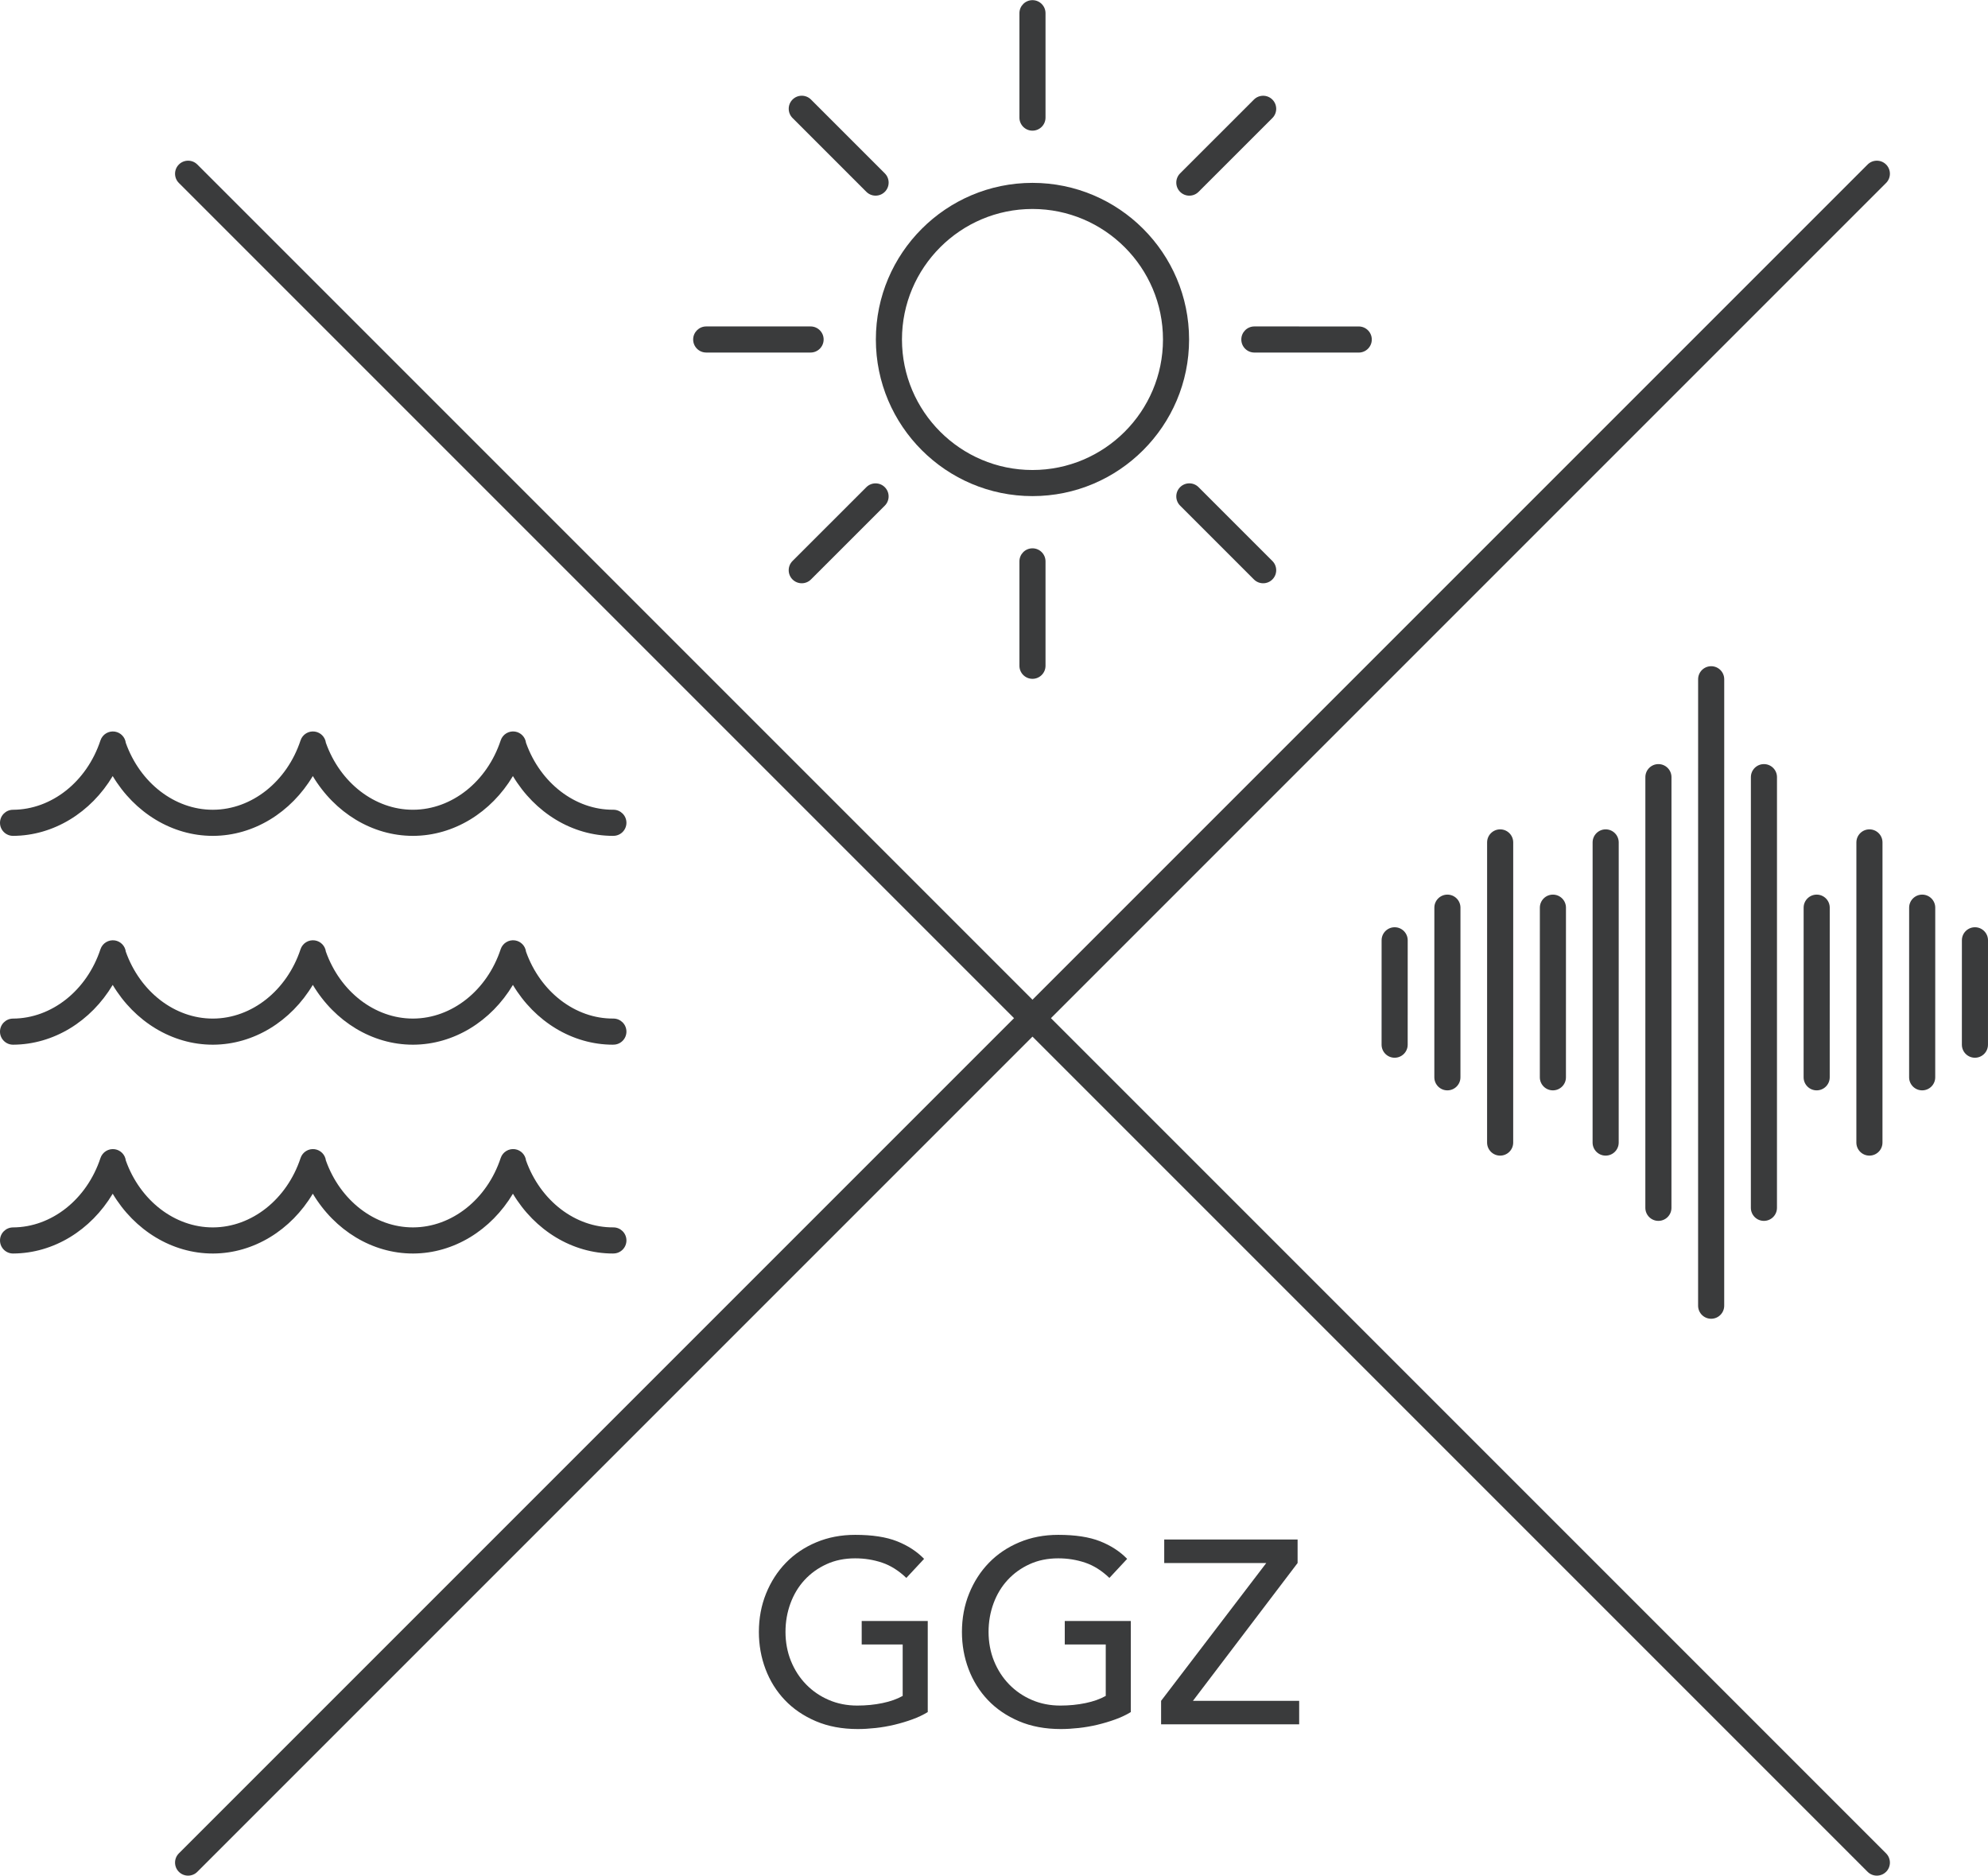 <?xml version="1.0" encoding="UTF-8"?>
<svg xmlns="http://www.w3.org/2000/svg" viewBox="0 0 1822.46 1719.21" width="1823" height="1720">
    <g>
        <path fill="#3A3B3C" d="M946.5,454.63c-79.16,0-143.57-64.4-143.57-143.57s64.4-143.57,143.57-143.57,143.57,64.4,143.57,143.57-64.4,143.57-143.57,143.57ZM946.5,191.42c-65.97,0-119.64,53.67-119.64,119.64s53.67,119.64,119.64,119.64,119.64-53.67,119.64-119.64-53.67-119.64-119.64-119.64Z"/>
        <path fill="#3A3B3C" d="M946.5,119.64c-6.61,0-11.96-5.36-11.96-11.96V11.96c0-6.61,5.36-11.96,11.96-11.96s11.96,5.36,11.96,11.96v95.71c0,6.61-5.36,11.96-11.96,11.96Z"/>
        <path fill="#3A3B3C" d="M946.5,622.12c-6.61,0-11.96-5.36-11.96-11.96v-95.71c0-6.61,5.36-11.96,11.96-11.96s11.96,5.36,11.96,11.96v95.71c0,6.61-5.36,11.96-11.96,11.96Z"/>
        <path fill="#3A3B3C" d="M802.68,179.2c-3.06,0-6.13-1.17-8.46-3.5l-67.67-67.67c-4.67-4.67-4.67-12.25,0-16.92,4.67-4.67,12.25-4.67,16.92,0l67.67,67.67c4.67,4.67,4.67,12.25,0,16.92-2.33,2.34-5.4,3.5-8.46,3.5Z"/>
        <path fill="#3A3B3C" d="M1157.97,534.52c-3.06,0-6.12-1.17-8.46-3.5l-67.67-67.67c-4.67-4.67-4.67-12.25,0-16.92,4.67-4.67,12.25-4.67,16.92,0l67.67,67.67c4.67,4.67,4.67,12.25,0,16.92-2.33,2.34-5.4,3.5-8.46,3.5Z"/>
        <path fill="#3A3B3C" d="M743.09,323.02h-95.69c-6.61,0-11.96-5.36-11.96-11.96s5.36-11.96,11.96-11.96h95.69c6.61,0,11.96,5.36,11.96,11.96s-5.36,11.96-11.96,11.96Z"/>
        <path fill="#3A3B3C" d="M1245.6,323.05h0l-95.69-.02c-6.61,0-11.96-5.36-11.96-11.97,0-6.61,5.36-11.96,11.96-11.96h0l95.69.02c6.61,0,11.96,5.36,11.96,11.97,0,6.61-5.36,11.96-11.96,11.96Z"/>
        <path fill="#3A3B3C" d="M734.99,534.52c-3.06,0-6.13-1.17-8.46-3.5-4.67-4.67-4.67-12.25,0-16.92l67.67-67.65c4.68-4.67,12.25-4.67,16.92,0,4.67,4.67,4.67,12.25,0,16.92l-67.67,67.65c-2.34,2.34-5.4,3.5-8.46,3.5Z"/>
        <path fill="#3A3B3C" d="M1090.3,179.22c-3.06,0-6.12-1.17-8.46-3.51-4.67-4.67-4.67-12.25,0-16.92l67.67-67.65c4.68-4.67,12.25-4.67,16.92,0,4.67,4.67,4.67,12.25,0,16.92l-67.67,67.65c-2.34,2.34-5.4,3.5-8.46,3.5Z"/>
    </g>
    <g>
        <path fill="#3A3B3C" d="M561.91,766.07c-37.21,0-71.6-21.2-91.69-54.81-19.99,33.44-54.19,54.64-91.29,54.81h-.45c-37.23,0-71.63-21.21-91.72-54.83-19.99,33.45-54.19,54.66-91.3,54.83h-.45c-37.21,0-71.6-21.2-91.69-54.81-19.99,33.44-54.19,54.64-91.29,54.81h-.06C5.38,766.07.03,760.75,0,754.17c-.03-6.61,5.3-11.99,11.91-12.02,35.43-.16,67.65-25.71,80.18-63.58,1.85-5.58,7.5-8.98,13.26-8.06,5.3.86,9.32,5.11,9.97,10.32,13.11,36.78,44.91,61.31,79.68,61.31h.34c35.43-.16,67.65-25.71,80.18-63.58,1.82-5.51,7.34-8.92,13.09-8.08,5.33.78,9.43,5,10.13,10.24,13.08,36.84,44.93,61.41,79.74,61.41h.34c35.43-.16,67.65-25.71,80.18-63.58,1.85-5.58,7.48-8.98,13.26-8.06,5.3.86,9.32,5.11,9.97,10.32,13.15,36.9,45.22,61.58,80.02,61.31h.06c6.58,0,11.93,5.32,11.96,11.91.03,6.61-5.3,11.99-11.91,12.02h-.45Z"/>
        <path fill="#3A3B3C" d="M561.91,957.5c-37.21,0-71.6-21.2-91.69-54.81-19.99,33.44-54.19,54.64-91.29,54.81h-.45c-37.23,0-71.63-21.21-91.72-54.83-19.99,33.45-54.19,54.66-91.3,54.83h-.45c-37.21,0-71.6-21.2-91.69-54.81-19.99,33.44-54.19,54.64-91.29,54.81h-.06C5.38,957.5.03,952.18,0,945.59c-.03-6.61,5.3-11.99,11.91-12.02,35.43-.16,67.65-25.71,80.18-63.58,1.85-5.58,7.5-8.98,13.26-8.06,5.3.86,9.32,5.11,9.97,10.32,13.11,36.78,44.91,61.31,79.68,61.31h.34c35.43-.16,67.65-25.71,80.18-63.58,1.82-5.51,7.34-8.92,13.09-8.08,5.33.78,9.43,5,10.13,10.24,13.08,36.84,44.93,61.41,79.74,61.41h.34c35.43-.16,67.65-25.71,80.18-63.58,1.85-5.57,7.48-8.98,13.26-8.06,5.3.86,9.32,5.11,9.97,10.32,13.15,36.9,45.22,61.57,80.02,61.31h.06c6.58,0,11.93,5.32,11.96,11.91.03,6.61-5.3,11.99-11.91,12.02h-.45Z"/>
        <path fill="#3A3B3C" d="M561.91,1148.92c-37.21,0-71.6-21.2-91.69-54.81-19.99,33.44-54.19,54.64-91.29,54.81h-.45c-37.23,0-71.63-21.21-91.72-54.83-19.99,33.45-54.19,54.66-91.3,54.83h-.45c-37.21,0-71.6-21.2-91.69-54.81-19.99,33.44-54.19,54.64-91.29,54.81h-.06c-6.58,0-11.93-5.32-11.96-11.91-.03-6.61,5.3-11.99,11.91-12.02,35.43-.16,67.65-25.71,80.18-63.58,1.85-5.58,7.5-8.98,13.26-8.06,5.3.86,9.32,5.11,9.97,10.32,13.11,36.78,44.91,61.31,79.68,61.31h.34c35.43-.16,67.65-25.71,80.18-63.58,1.82-5.51,7.34-8.92,13.09-8.08,5.33.78,9.43,5,10.13,10.24,13.08,36.84,44.93,61.41,79.74,61.41h.34c35.43-.16,67.65-25.71,80.18-63.58,1.85-5.58,7.48-8.97,13.26-8.06,5.3.86,9.32,5.11,9.97,10.32,13.15,36.9,45.22,61.57,80.02,61.31h.06c6.58,0,11.93,5.32,11.96,11.91.03,6.61-5.3,11.99-11.91,12.02h-.45Z"/>
    </g>
    <g>
        <path fill="#3A3B3C" d="M1290.49,861.8h0s-.02,95.69-.02,95.69c0,6.61-5.36,11.96-11.97,11.96-6.61,0-11.96-5.36-11.96-11.96h0s.02-95.69.02-95.69c0-6.61,5.36-11.96,11.97-11.96s11.96,5.36,11.96,11.96Z"/>
        <path fill="#3A3B3C" d="M1822.46,861.8h0s-.02,95.69-.02,95.69c0,6.61-5.36,11.96-11.97,11.96-6.61,0-11.96-5.36-11.96-11.96h0s.02-95.69.02-95.69c0-6.61,5.36-11.96,11.97-11.96s11.96,5.36,11.96,11.96Z"/>
        <path fill="#3A3B3C" d="M1338.85,831.89h0s-.02,155.51-.02,155.51c0,6.61-5.36,11.96-11.97,11.96-6.61,0-11.96-5.36-11.96-11.96h0s.02-155.51.02-155.51c0-6.61,5.36-11.96,11.97-11.96s11.96,5.36,11.96,11.96Z"/>
        <path fill="#3A3B3C" d="M1435.57,831.89h0s-.02,155.51-.02,155.51c0,6.61-5.36,11.96-11.97,11.96-6.61,0-11.96-5.36-11.96-11.96h0s.02-155.51.02-155.51c0-6.61,5.36-11.96,11.97-11.96s11.96,5.36,11.96,11.96Z"/>
        <path fill="#3A3B3C" d="M1483.93,772.07h0s-.02,275.15-.02,275.15c0,6.61-5.36,11.96-11.97,11.96-6.61,0-11.96-5.36-11.96-11.96h0s.02-275.15.02-275.15c0-6.61,5.36-11.96,11.97-11.96s11.96,5.36,11.96,11.96Z"/>
        <path fill="#3A3B3C" d="M1532.29,712.25h0s-.02,394.79-.02,394.79c0,6.61-5.36,11.96-11.97,11.96-6.61,0-11.96-5.36-11.96-11.96h0s.02-394.79.02-394.79c0-6.61,5.36-11.96,11.97-11.96s11.96,5.36,11.96,11.96Z"/>
        <path fill="#3A3B3C" d="M1629.02,712.25h0s-.02,394.79-.02,394.79c0,6.61-5.36,11.96-11.97,11.96-6.61,0-11.96-5.36-11.96-11.96h0s.02-394.79.02-394.79c0-6.61,5.36-11.96,11.97-11.96s11.96,5.36,11.96,11.96Z"/>
        <path fill="#3A3B3C" d="M1580.65,622.52h0s-.02,574.24-.02,574.24c0,6.61-5.36,11.96-11.97,11.96-6.61,0-11.96-5.36-11.96-11.96h0s.02-574.24.02-574.24c0-6.61,5.36-11.96,11.97-11.96s11.96,5.36,11.96,11.96Z"/>
        <path fill="#3A3B3C" d="M1387.21,772.07h0s-.02,275.15-.02,275.15c0,6.61-5.36,11.96-11.97,11.96-6.61,0-11.96-5.36-11.96-11.96h0s.02-275.15.02-275.15c0-6.61,5.36-11.96,11.97-11.96s11.96,5.36,11.96,11.96Z"/>
        <path fill="#3A3B3C" d="M1677.38,831.89h0s-.02,155.51-.02,155.51c0,6.61-5.36,11.96-11.97,11.96-6.61,0-11.96-5.36-11.96-11.96h0s.02-155.51.02-155.51c0-6.61,5.36-11.96,11.97-11.96s11.96,5.36,11.96,11.96Z"/>
        <path fill="#3A3B3C" d="M1774.1,831.89h0s-.02,155.51-.02,155.51c0,6.61-5.36,11.96-11.97,11.96-6.61,0-11.96-5.36-11.96-11.96h0s.02-155.51.02-155.51c0-6.61,5.36-11.96,11.97-11.96s11.96,5.36,11.96,11.96Z"/>
        <path fill="#3A3B3C" d="M1725.74,772.07h0s-.02,275.15-.02,275.15c0,6.61-5.36,11.96-11.97,11.96-6.61,0-11.96-5.36-11.96-11.96h0s.02-275.15.02-275.15c0-6.61,5.36-11.96,11.97-11.96s11.96,5.36,11.96,11.96Z"/>
    </g>
    <path fill="#3A3B3C" d="M1729.02,1715.7c-4.67,4.67-12.25,4.67-16.92,0L163.98,167.58c-4.67-4.67-4.67-12.25,0-16.92,4.67-4.67,12.25-4.67,16.92,0l1548.13,1548.13c4.67,4.67,4.67,12.25,0,16.92Z"/>
    <path fill="#3A3B3C" d="M163.98,1715.7c-4.67-4.67-4.67-12.25,0-16.92L1712.11,150.66c4.67-4.67,12.25-4.67,16.92,0,4.67,4.67,4.67,12.25,0,16.92L180.9,1715.7c-4.67,4.67-12.25,4.67-16.92,0Z"/>
    <g>
        <path fill="#3A3B3C" d="M850.5,1485.75v83.51c-4.15,2.55-8.85,4.79-14.12,6.7-5.26,1.91-10.73,3.55-16.39,4.91-5.66,1.35-11.41,2.35-17.23,2.99-5.82.64-11.29.96-16.39.96-14.36,0-27.16-2.39-38.4-7.18-11.25-4.79-20.74-11.25-28.47-19.38-7.74-8.13-13.64-17.59-17.71-28.35-4.07-10.77-6.1-22.13-6.1-34.1,0-12.6,2.19-24.32,6.58-35.17,4.39-10.85,10.45-20.26,18.19-28.23,7.74-7.97,17.03-14.24,27.88-18.78,10.85-4.55,22.73-6.82,35.65-6.82,15.63,0,28.39,1.96,38.28,5.86,9.89,3.91,18.19,9.29,24.88,16.15l-16.27,17.47c-7.02-6.7-14.44-11.37-22.25-14-7.82-2.63-16.03-3.95-24.65-3.95-9.73,0-18.51,1.79-26.32,5.38-7.82,3.59-14.52,8.42-20.1,14.48-5.59,6.06-9.89,13.2-12.92,21.42-3.03,8.22-4.55,16.95-4.55,26.2s1.67,18.47,5.02,26.68c3.35,8.22,7.97,15.35,13.88,21.42,5.9,6.06,12.84,10.81,20.82,14.24,7.97,3.43,16.67,5.14,26.08,5.14,8.14,0,15.83-.76,23.09-2.27,7.26-1.51,13.44-3.71,18.54-6.58v-47.14h-37.57v-21.54h60.54Z"/>
        <path fill="#3A3B3C" d="M1036.65,1485.75v83.51c-4.15,2.55-8.85,4.79-14.12,6.7-5.26,1.91-10.73,3.55-16.39,4.91-5.66,1.35-11.41,2.35-17.23,2.99-5.83.64-11.29.96-16.39.96-14.36,0-27.16-2.39-38.4-7.18-11.25-4.79-20.74-11.25-28.47-19.38-7.74-8.13-13.64-17.59-17.71-28.35-4.07-10.77-6.1-22.13-6.1-34.1,0-12.6,2.19-24.32,6.58-35.17,4.39-10.85,10.45-20.26,18.19-28.23,7.74-7.97,17.03-14.24,27.88-18.78,10.85-4.55,22.73-6.82,35.65-6.82,15.63,0,28.39,1.96,38.28,5.86,9.89,3.91,18.19,9.29,24.88,16.15l-16.27,17.47c-7.02-6.7-14.44-11.37-22.25-14-7.82-2.63-16.03-3.95-24.64-3.95-9.73,0-18.51,1.79-26.32,5.38-7.82,3.59-14.52,8.42-20.1,14.48-5.59,6.06-9.89,13.2-12.92,21.42-3.03,8.22-4.55,16.95-4.55,26.2s1.67,18.47,5.02,26.68c3.35,8.22,7.97,15.35,13.88,21.42,5.9,6.06,12.84,10.81,20.82,14.24,7.97,3.43,16.67,5.14,26.08,5.14,8.13,0,15.83-.76,23.09-2.27,7.26-1.51,13.44-3.71,18.54-6.58v-47.14h-37.57v-21.54h60.54Z"/>
        <path fill="#3A3B3C" d="M1064.41,1558.97l96.43-126.34h-93.56v-21.54h122.27v21.54l-95.95,126.34h97.39v21.54h-126.58v-21.54Z"/>
    </g>
</svg>